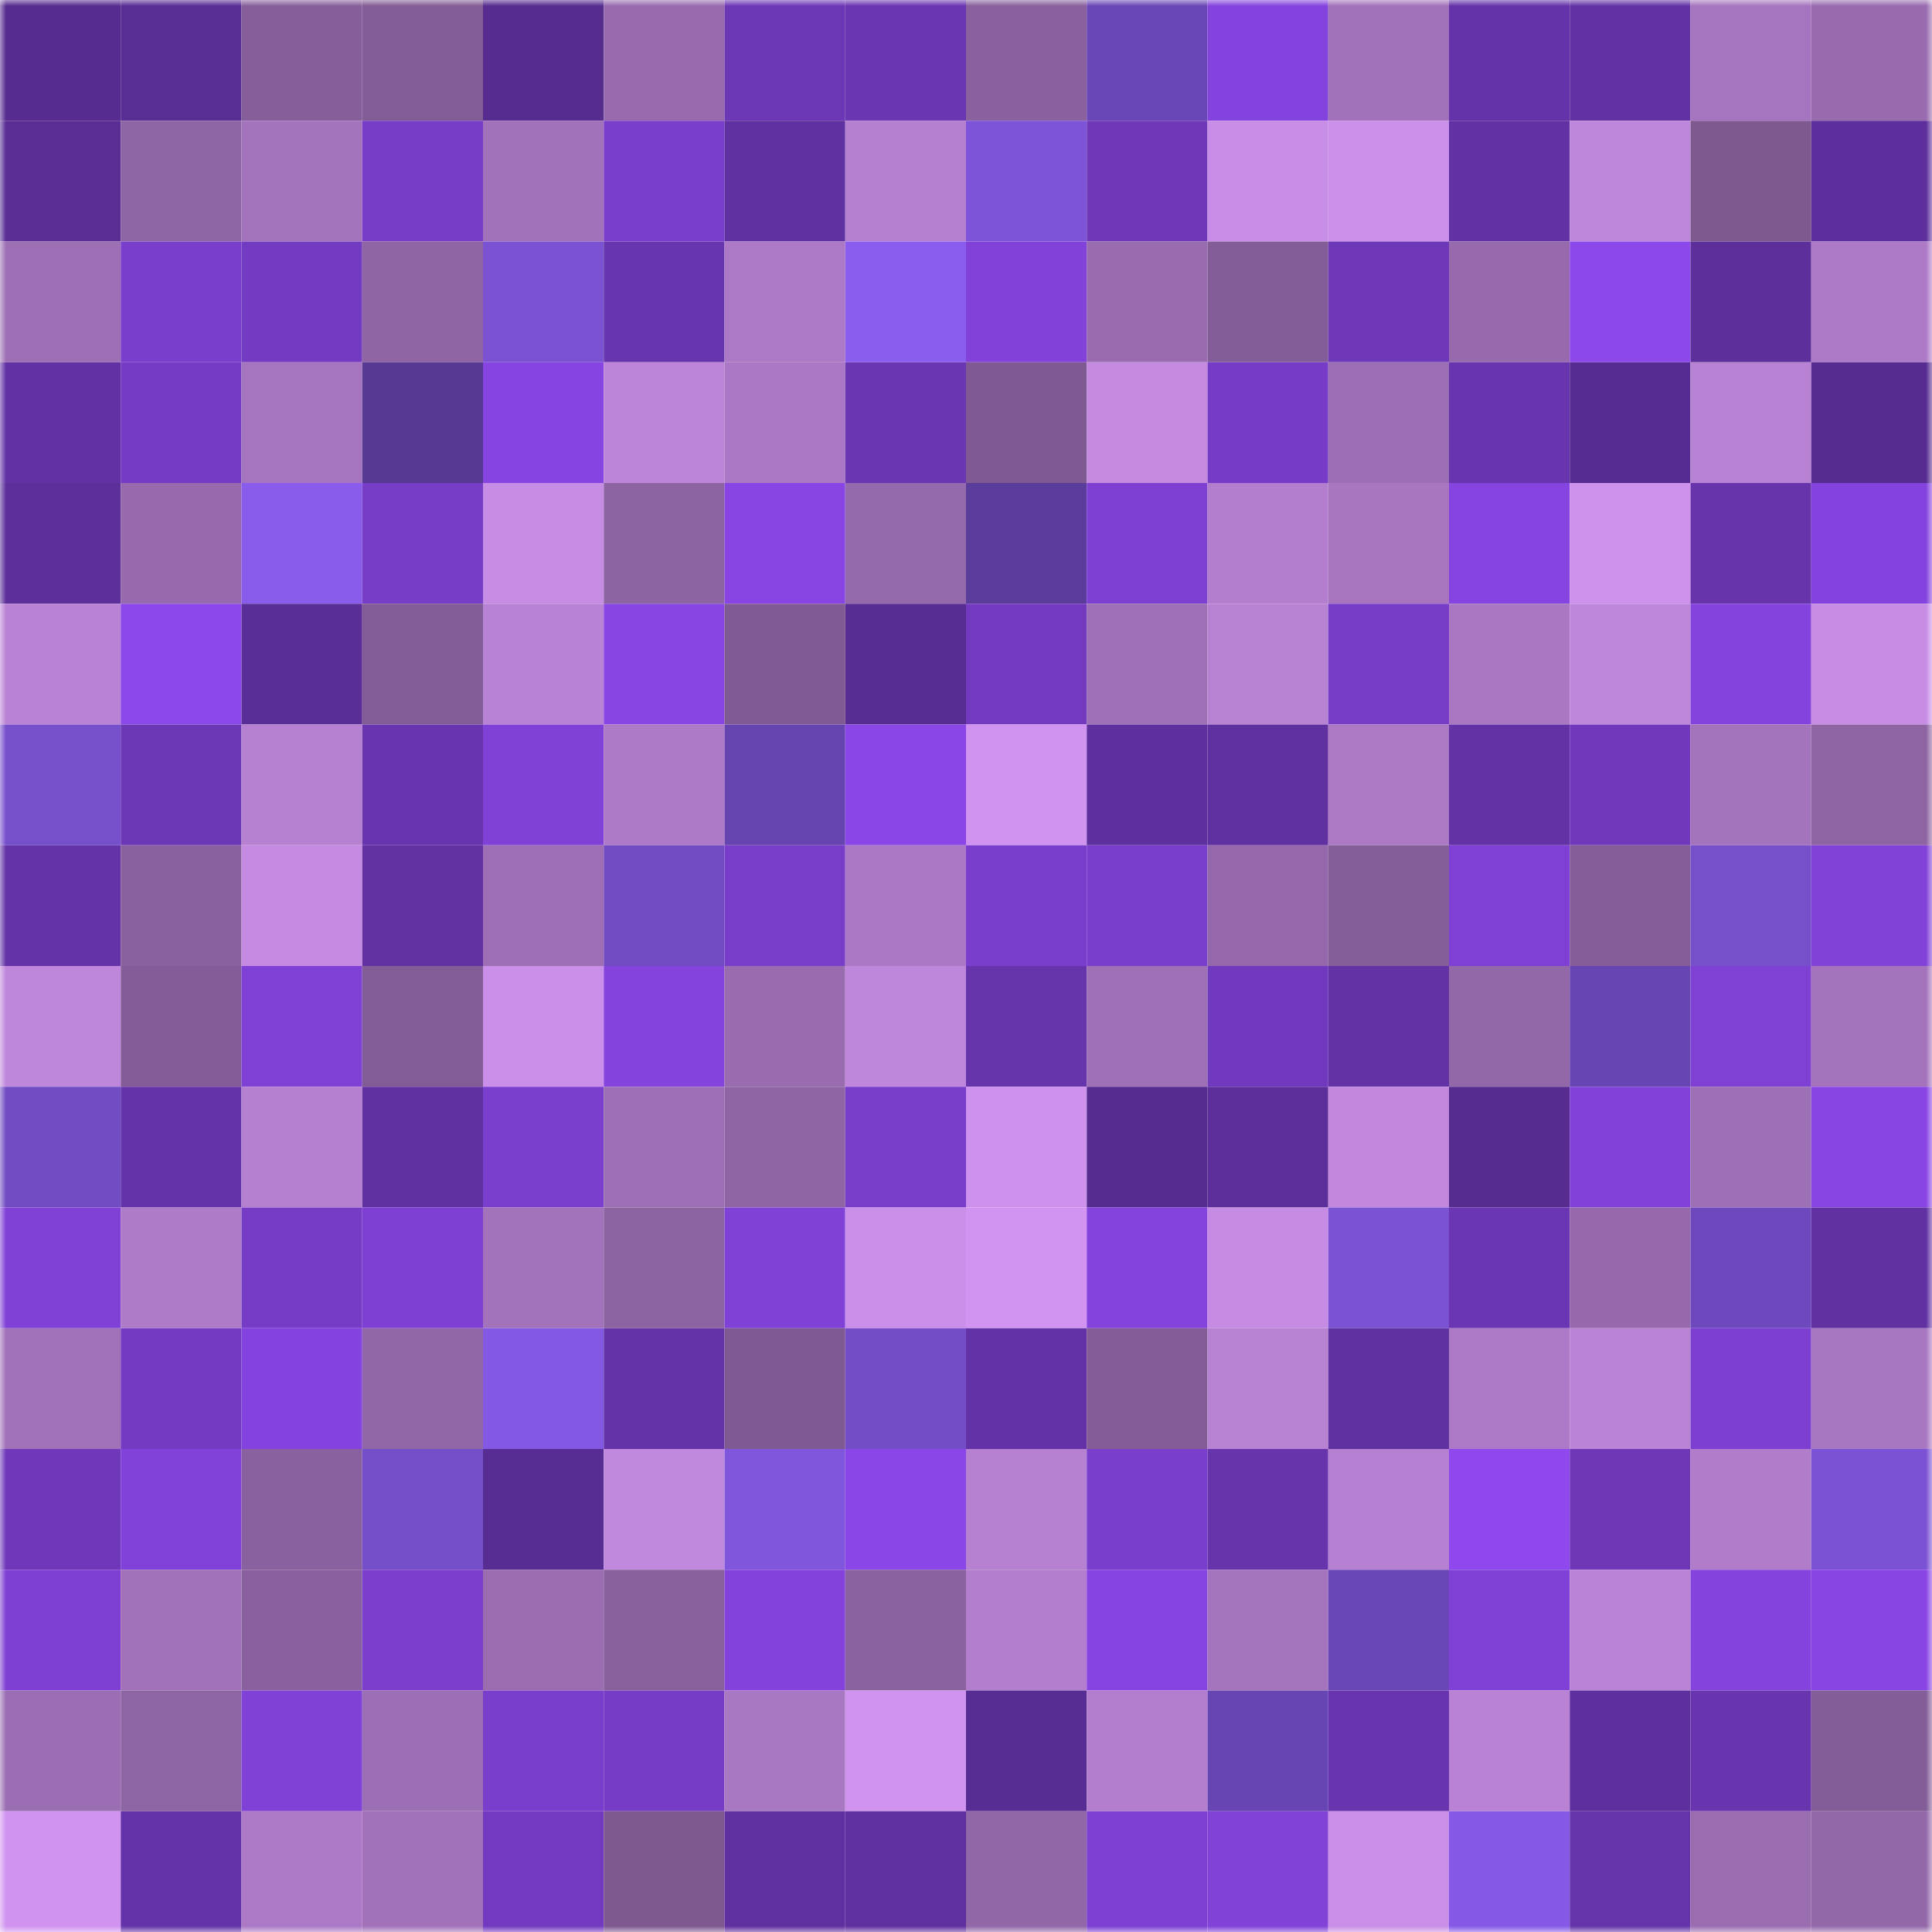 <svg viewBox="0 0 160 160" fill="none" role="img" xmlns="http://www.w3.org/2000/svg" width="240" height="240" name="farcaster%2Ckain7"><mask id="310664045" mask-type="alpha" maskUnits="userSpaceOnUse" x="0" y="0" width="160" height="160"><rect width="160" height="160" fill="#FFFFFF"></rect></mask><g mask="url(#310664045)"><rect x="0" y="0" width="10" height="10" fill="#562c8f"></rect><rect x="10" y="0" width="10" height="10" fill="#582d94"></rect><rect x="20" y="0" width="10" height="10" fill="#865f9a"></rect><rect x="30" y="0" width="10" height="10" fill="#825c95"></rect><rect x="40" y="0" width="10" height="10" fill="#562c8f"></rect><rect x="50" y="0" width="10" height="10" fill="#976bae"></rect><rect x="60" y="0" width="10" height="10" fill="#6c37b5"></rect><rect x="70" y="0" width="10" height="10" fill="#6a36b1"></rect><rect x="80" y="0" width="10" height="10" fill="#8a619e"></rect><rect x="90" y="0" width="10" height="10" fill="#6a47b7"></rect><rect x="100" y="0" width="10" height="10" fill="#8443de"></rect><rect x="110" y="0" width="10" height="10" fill="#a172b9"></rect><rect x="120" y="0" width="10" height="10" fill="#6533a9"></rect><rect x="130" y="0" width="10" height="10" fill="#6232a4"></rect><rect x="140" y="0" width="10" height="10" fill="#a675bf"></rect><rect x="150" y="0" width="10" height="10" fill="#986baf"></rect><rect x="0" y="10" width="10" height="10" fill="#592d94"></rect><rect x="10" y="10" width="10" height="10" fill="#8e65a4"></rect><rect x="20" y="10" width="10" height="10" fill="#a373bc"></rect><rect x="30" y="10" width="10" height="10" fill="#773dc7"></rect><rect x="40" y="10" width="10" height="10" fill="#a171b9"></rect><rect x="50" y="10" width="10" height="10" fill="#793ecb"></rect><rect x="60" y="10" width="10" height="10" fill="#5f309f"></rect><rect x="70" y="10" width="10" height="10" fill="#b580d0"></rect><rect x="80" y="10" width="10" height="10" fill="#7d54d8"></rect><rect x="90" y="10" width="10" height="10" fill="#6e38b8"></rect><rect x="100" y="10" width="10" height="10" fill="#c88de6"></rect><rect x="110" y="10" width="10" height="10" fill="#cb90ea"></rect><rect x="120" y="10" width="10" height="10" fill="#6232a4"></rect><rect x="130" y="10" width="10" height="10" fill="#bf87db"></rect><rect x="140" y="10" width="10" height="10" fill="#7e5990"></rect><rect x="150" y="10" width="10" height="10" fill="#5d2f9c"></rect><rect x="0" y="20" width="10" height="10" fill="#9d6fb4"></rect><rect x="10" y="20" width="10" height="10" fill="#7a3ecd"></rect><rect x="20" y="20" width="10" height="10" fill="#733bc1"></rect><rect x="30" y="20" width="10" height="10" fill="#8f65a4"></rect><rect x="40" y="20" width="10" height="10" fill="#7a52d2"></rect><rect x="50" y="20" width="10" height="10" fill="#6735ad"></rect><rect x="60" y="20" width="10" height="10" fill="#ab79c5"></rect><rect x="70" y="20" width="10" height="10" fill="#8b5def"></rect><rect x="80" y="20" width="10" height="10" fill="#8242d9"></rect><rect x="90" y="20" width="10" height="10" fill="#996cb0"></rect><rect x="100" y="20" width="10" height="10" fill="#835d97"></rect><rect x="110" y="20" width="10" height="10" fill="#6e38b8"></rect><rect x="120" y="20" width="10" height="10" fill="#966aad"></rect><rect x="130" y="20" width="10" height="10" fill="#8d48ec"></rect><rect x="140" y="20" width="10" height="10" fill="#5c2f9a"></rect><rect x="150" y="20" width="10" height="10" fill="#ad7ac7"></rect><rect x="0" y="30" width="10" height="10" fill="#6232a5"></rect><rect x="10" y="30" width="10" height="10" fill="#753bc4"></rect><rect x="20" y="30" width="10" height="10" fill="#a675bf"></rect><rect x="30" y="30" width="10" height="10" fill="#553993"></rect><rect x="40" y="30" width="10" height="10" fill="#8644e0"></rect><rect x="50" y="30" width="10" height="10" fill="#bc85d8"></rect><rect x="60" y="30" width="10" height="10" fill="#aa78c4"></rect><rect x="70" y="30" width="10" height="10" fill="#6a36b1"></rect><rect x="80" y="30" width="10" height="10" fill="#7f5a92"></rect><rect x="90" y="30" width="10" height="10" fill="#c38ae0"></rect><rect x="100" y="30" width="10" height="10" fill="#773cc7"></rect><rect x="110" y="30" width="10" height="10" fill="#9c6eb3"></rect><rect x="120" y="30" width="10" height="10" fill="#6835af"></rect><rect x="130" y="30" width="10" height="10" fill="#572c92"></rect><rect x="140" y="30" width="10" height="10" fill="#b882d4"></rect><rect x="150" y="30" width="10" height="10" fill="#562c90"></rect><rect x="0" y="40" width="10" height="10" fill="#5c2f9a"></rect><rect x="10" y="40" width="10" height="10" fill="#966aad"></rect><rect x="20" y="40" width="10" height="10" fill="#895cec"></rect><rect x="30" y="40" width="10" height="10" fill="#773dc7"></rect><rect x="40" y="40" width="10" height="10" fill="#c78ce4"></rect><rect x="50" y="40" width="10" height="10" fill="#8d64a2"></rect><rect x="60" y="40" width="10" height="10" fill="#8845e4"></rect><rect x="70" y="40" width="10" height="10" fill="#956aac"></rect><rect x="80" y="40" width="10" height="10" fill="#5a3c9b"></rect><rect x="90" y="40" width="10" height="10" fill="#7e40d3"></rect><rect x="100" y="40" width="10" height="10" fill="#b37ece"></rect><rect x="110" y="40" width="10" height="10" fill="#a776bf"></rect><rect x="120" y="40" width="10" height="10" fill="#8544df"></rect><rect x="130" y="40" width="10" height="10" fill="#ce92ed"></rect><rect x="140" y="40" width="10" height="10" fill="#6734ac"></rect><rect x="150" y="40" width="10" height="10" fill="#8443de"></rect><rect x="0" y="50" width="10" height="10" fill="#b982d4"></rect><rect x="10" y="50" width="10" height="10" fill="#8c47eb"></rect><rect x="20" y="50" width="10" height="10" fill="#5a2e97"></rect><rect x="30" y="50" width="10" height="10" fill="#825c95"></rect><rect x="40" y="50" width="10" height="10" fill="#b983d5"></rect><rect x="50" y="50" width="10" height="10" fill="#8845e3"></rect><rect x="60" y="50" width="10" height="10" fill="#805a93"></rect><rect x="70" y="50" width="10" height="10" fill="#582d93"></rect><rect x="80" y="50" width="10" height="10" fill="#733ac0"></rect><rect x="90" y="50" width="10" height="10" fill="#9e70b6"></rect><rect x="100" y="50" width="10" height="10" fill="#b882d3"></rect><rect x="110" y="50" width="10" height="10" fill="#773dc7"></rect><rect x="120" y="50" width="10" height="10" fill="#aa78c3"></rect><rect x="130" y="50" width="10" height="10" fill="#bf87db"></rect><rect x="140" y="50" width="10" height="10" fill="#8443dd"></rect><rect x="150" y="50" width="10" height="10" fill="#c78de5"></rect><rect x="0" y="60" width="10" height="10" fill="#764fcb"></rect><rect x="10" y="60" width="10" height="10" fill="#6c37b5"></rect><rect x="20" y="60" width="10" height="10" fill="#b681d1"></rect><rect x="30" y="60" width="10" height="10" fill="#6935af"></rect><rect x="40" y="60" width="10" height="10" fill="#8041d7"></rect><rect x="50" y="60" width="10" height="10" fill="#ac7ac6"></rect><rect x="60" y="60" width="10" height="10" fill="#6644af"></rect><rect x="70" y="60" width="10" height="10" fill="#8a46e7"></rect><rect x="80" y="60" width="10" height="10" fill="#d093ef"></rect><rect x="90" y="60" width="10" height="10" fill="#5e309d"></rect><rect x="100" y="60" width="10" height="10" fill="#5f309f"></rect><rect x="110" y="60" width="10" height="10" fill="#ac79c5"></rect><rect x="120" y="60" width="10" height="10" fill="#6332a5"></rect><rect x="130" y="60" width="10" height="10" fill="#7039bc"></rect><rect x="140" y="60" width="10" height="10" fill="#a373bc"></rect><rect x="150" y="60" width="10" height="10" fill="#8e64a3"></rect><rect x="0" y="70" width="10" height="10" fill="#6433a8"></rect><rect x="10" y="70" width="10" height="10" fill="#89619e"></rect><rect x="20" y="70" width="10" height="10" fill="#c58be2"></rect><rect x="30" y="70" width="10" height="10" fill="#6232a3"></rect><rect x="40" y="70" width="10" height="10" fill="#9e6fb5"></rect><rect x="50" y="70" width="10" height="10" fill="#704bc1"></rect><rect x="60" y="70" width="10" height="10" fill="#783dc9"></rect><rect x="70" y="70" width="10" height="10" fill="#aa78c4"></rect><rect x="80" y="70" width="10" height="10" fill="#7a3ecc"></rect><rect x="90" y="70" width="10" height="10" fill="#7a3ecd"></rect><rect x="100" y="70" width="10" height="10" fill="#9468aa"></rect><rect x="110" y="70" width="10" height="10" fill="#845e98"></rect><rect x="120" y="70" width="10" height="10" fill="#7f41d5"></rect><rect x="130" y="70" width="10" height="10" fill="#855e99"></rect><rect x="140" y="70" width="10" height="10" fill="#764fcb"></rect><rect x="150" y="70" width="10" height="10" fill="#8142d8"></rect><rect x="0" y="80" width="10" height="10" fill="#be87db"></rect><rect x="10" y="80" width="10" height="10" fill="#845d98"></rect><rect x="20" y="80" width="10" height="10" fill="#7f41d5"></rect><rect x="30" y="80" width="10" height="10" fill="#825c95"></rect><rect x="40" y="80" width="10" height="10" fill="#ca8fe8"></rect><rect x="50" y="80" width="10" height="10" fill="#8443dd"></rect><rect x="60" y="80" width="10" height="10" fill="#996cb0"></rect><rect x="70" y="80" width="10" height="10" fill="#bf87dc"></rect><rect x="80" y="80" width="10" height="10" fill="#6634ab"></rect><rect x="90" y="80" width="10" height="10" fill="#9e70b6"></rect><rect x="100" y="80" width="10" height="10" fill="#7139bd"></rect><rect x="110" y="80" width="10" height="10" fill="#6333a6"></rect><rect x="120" y="80" width="10" height="10" fill="#9368a9"></rect><rect x="130" y="80" width="10" height="10" fill="#6745b2"></rect><rect x="140" y="80" width="10" height="10" fill="#7f40d4"></rect><rect x="150" y="80" width="10" height="10" fill="#a373bb"></rect><rect x="0" y="90" width="10" height="10" fill="#714cc3"></rect><rect x="10" y="90" width="10" height="10" fill="#6533a9"></rect><rect x="20" y="90" width="10" height="10" fill="#b580d0"></rect><rect x="30" y="90" width="10" height="10" fill="#6031a0"></rect><rect x="40" y="90" width="10" height="10" fill="#7b3fce"></rect><rect x="50" y="90" width="10" height="10" fill="#9d6fb4"></rect><rect x="60" y="90" width="10" height="10" fill="#8f65a4"></rect><rect x="70" y="90" width="10" height="10" fill="#783dc9"></rect><rect x="80" y="90" width="10" height="10" fill="#ce91ed"></rect><rect x="90" y="90" width="10" height="10" fill="#562c91"></rect><rect x="100" y="90" width="10" height="10" fill="#5c2f9a"></rect><rect x="110" y="90" width="10" height="10" fill="#c188de"></rect><rect x="120" y="90" width="10" height="10" fill="#572c91"></rect><rect x="130" y="90" width="10" height="10" fill="#8242da"></rect><rect x="140" y="90" width="10" height="10" fill="#9d6fb5"></rect><rect x="150" y="90" width="10" height="10" fill="#8845e4"></rect><rect x="0" y="100" width="10" height="10" fill="#8041d6"></rect><rect x="10" y="100" width="10" height="10" fill="#ae7bc8"></rect><rect x="20" y="100" width="10" height="10" fill="#763cc6"></rect><rect x="30" y="100" width="10" height="10" fill="#7e40d3"></rect><rect x="40" y="100" width="10" height="10" fill="#a272ba"></rect><rect x="50" y="100" width="10" height="10" fill="#8d64a2"></rect><rect x="60" y="100" width="10" height="10" fill="#8041d6"></rect><rect x="70" y="100" width="10" height="10" fill="#ca8fe8"></rect><rect x="80" y="100" width="10" height="10" fill="#d194f0"></rect><rect x="90" y="100" width="10" height="10" fill="#8343dc"></rect><rect x="100" y="100" width="10" height="10" fill="#c68ce3"></rect><rect x="110" y="100" width="10" height="10" fill="#7a52d3"></rect><rect x="120" y="100" width="10" height="10" fill="#6b36b3"></rect><rect x="130" y="100" width="10" height="10" fill="#9569ab"></rect><rect x="140" y="100" width="10" height="10" fill="#6d49bd"></rect><rect x="150" y="100" width="10" height="10" fill="#6131a2"></rect><rect x="0" y="110" width="10" height="10" fill="#a071b8"></rect><rect x="10" y="110" width="10" height="10" fill="#733bc1"></rect><rect x="20" y="110" width="10" height="10" fill="#8443de"></rect><rect x="30" y="110" width="10" height="10" fill="#9267a7"></rect><rect x="40" y="110" width="10" height="10" fill="#8358e2"></rect><rect x="50" y="110" width="10" height="10" fill="#6433a7"></rect><rect x="60" y="110" width="10" height="10" fill="#7f5a92"></rect><rect x="70" y="110" width="10" height="10" fill="#724dc5"></rect><rect x="80" y="110" width="10" height="10" fill="#6332a6"></rect><rect x="90" y="110" width="10" height="10" fill="#845d98"></rect><rect x="100" y="110" width="10" height="10" fill="#b882d3"></rect><rect x="110" y="110" width="10" height="10" fill="#6031a0"></rect><rect x="120" y="110" width="10" height="10" fill="#ab79c5"></rect><rect x="130" y="110" width="10" height="10" fill="#ba83d5"></rect><rect x="140" y="110" width="10" height="10" fill="#7c3fd0"></rect><rect x="150" y="110" width="10" height="10" fill="#a877c1"></rect><rect x="0" y="120" width="10" height="10" fill="#6f38ba"></rect><rect x="10" y="120" width="10" height="10" fill="#8142d9"></rect><rect x="20" y="120" width="10" height="10" fill="#89619e"></rect><rect x="30" y="120" width="10" height="10" fill="#754eca"></rect><rect x="40" y="120" width="10" height="10" fill="#582d93"></rect><rect x="50" y="120" width="10" height="10" fill="#c189de"></rect><rect x="60" y="120" width="10" height="10" fill="#8056dd"></rect><rect x="70" y="120" width="10" height="10" fill="#8a46e7"></rect><rect x="80" y="120" width="10" height="10" fill="#b781d2"></rect><rect x="90" y="120" width="10" height="10" fill="#7a3ecd"></rect><rect x="100" y="120" width="10" height="10" fill="#6734ac"></rect><rect x="110" y="120" width="10" height="10" fill="#b681d2"></rect><rect x="120" y="120" width="10" height="10" fill="#8e48ee"></rect><rect x="130" y="120" width="10" height="10" fill="#6d37b6"></rect><rect x="140" y="120" width="10" height="10" fill="#b17dcb"></rect><rect x="150" y="120" width="10" height="10" fill="#7b52d4"></rect><rect x="0" y="130" width="10" height="10" fill="#7e40d3"></rect><rect x="10" y="130" width="10" height="10" fill="#a171b9"></rect><rect x="20" y="130" width="10" height="10" fill="#8a619e"></rect><rect x="30" y="130" width="10" height="10" fill="#7b3ecd"></rect><rect x="40" y="130" width="10" height="10" fill="#9a6db1"></rect><rect x="50" y="130" width="10" height="10" fill="#88609c"></rect><rect x="60" y="130" width="10" height="10" fill="#8342db"></rect><rect x="70" y="130" width="10" height="10" fill="#8b62a0"></rect><rect x="80" y="130" width="10" height="10" fill="#b27ecd"></rect><rect x="90" y="130" width="10" height="10" fill="#8544df"></rect><rect x="100" y="130" width="10" height="10" fill="#a474bc"></rect><rect x="110" y="130" width="10" height="10" fill="#6a47b7"></rect><rect x="120" y="130" width="10" height="10" fill="#8041d6"></rect><rect x="130" y="130" width="10" height="10" fill="#ba83d5"></rect><rect x="140" y="130" width="10" height="10" fill="#8343dc"></rect><rect x="150" y="130" width="10" height="10" fill="#8845e4"></rect><rect x="0" y="140" width="10" height="10" fill="#9b6eb3"></rect><rect x="10" y="140" width="10" height="10" fill="#8e65a4"></rect><rect x="20" y="140" width="10" height="10" fill="#8041d6"></rect><rect x="30" y="140" width="10" height="10" fill="#9c6eb3"></rect><rect x="40" y="140" width="10" height="10" fill="#7a3ecc"></rect><rect x="50" y="140" width="10" height="10" fill="#763cc5"></rect><rect x="60" y="140" width="10" height="10" fill="#a978c2"></rect><rect x="70" y="140" width="10" height="10" fill="#cf92ee"></rect><rect x="80" y="140" width="10" height="10" fill="#582d93"></rect><rect x="90" y="140" width="10" height="10" fill="#b37ece"></rect><rect x="100" y="140" width="10" height="10" fill="#6745b2"></rect><rect x="110" y="140" width="10" height="10" fill="#6935af"></rect><rect x="120" y="140" width="10" height="10" fill="#b982d4"></rect><rect x="130" y="140" width="10" height="10" fill="#5e309e"></rect><rect x="140" y="140" width="10" height="10" fill="#6935af"></rect><rect x="150" y="140" width="10" height="10" fill="#835d97"></rect><rect x="0" y="150" width="10" height="10" fill="#d093ef"></rect><rect x="10" y="150" width="10" height="10" fill="#6533a9"></rect><rect x="20" y="150" width="10" height="10" fill="#ab79c5"></rect><rect x="30" y="150" width="10" height="10" fill="#a172b9"></rect><rect x="40" y="150" width="10" height="10" fill="#733ac0"></rect><rect x="50" y="150" width="10" height="10" fill="#7d5990"></rect><rect x="60" y="150" width="10" height="10" fill="#5f309f"></rect><rect x="70" y="150" width="10" height="10" fill="#5f309f"></rect><rect x="80" y="150" width="10" height="10" fill="#9167a7"></rect><rect x="90" y="150" width="10" height="10" fill="#7e40d3"></rect><rect x="100" y="150" width="10" height="10" fill="#8142d8"></rect><rect x="110" y="150" width="10" height="10" fill="#c98ee7"></rect><rect x="120" y="150" width="10" height="10" fill="#8559e6"></rect><rect x="130" y="150" width="10" height="10" fill="#6634aa"></rect><rect x="140" y="150" width="10" height="10" fill="#9a6db1"></rect><rect x="150" y="150" width="10" height="10" fill="#9368a9"></rect></g></svg>